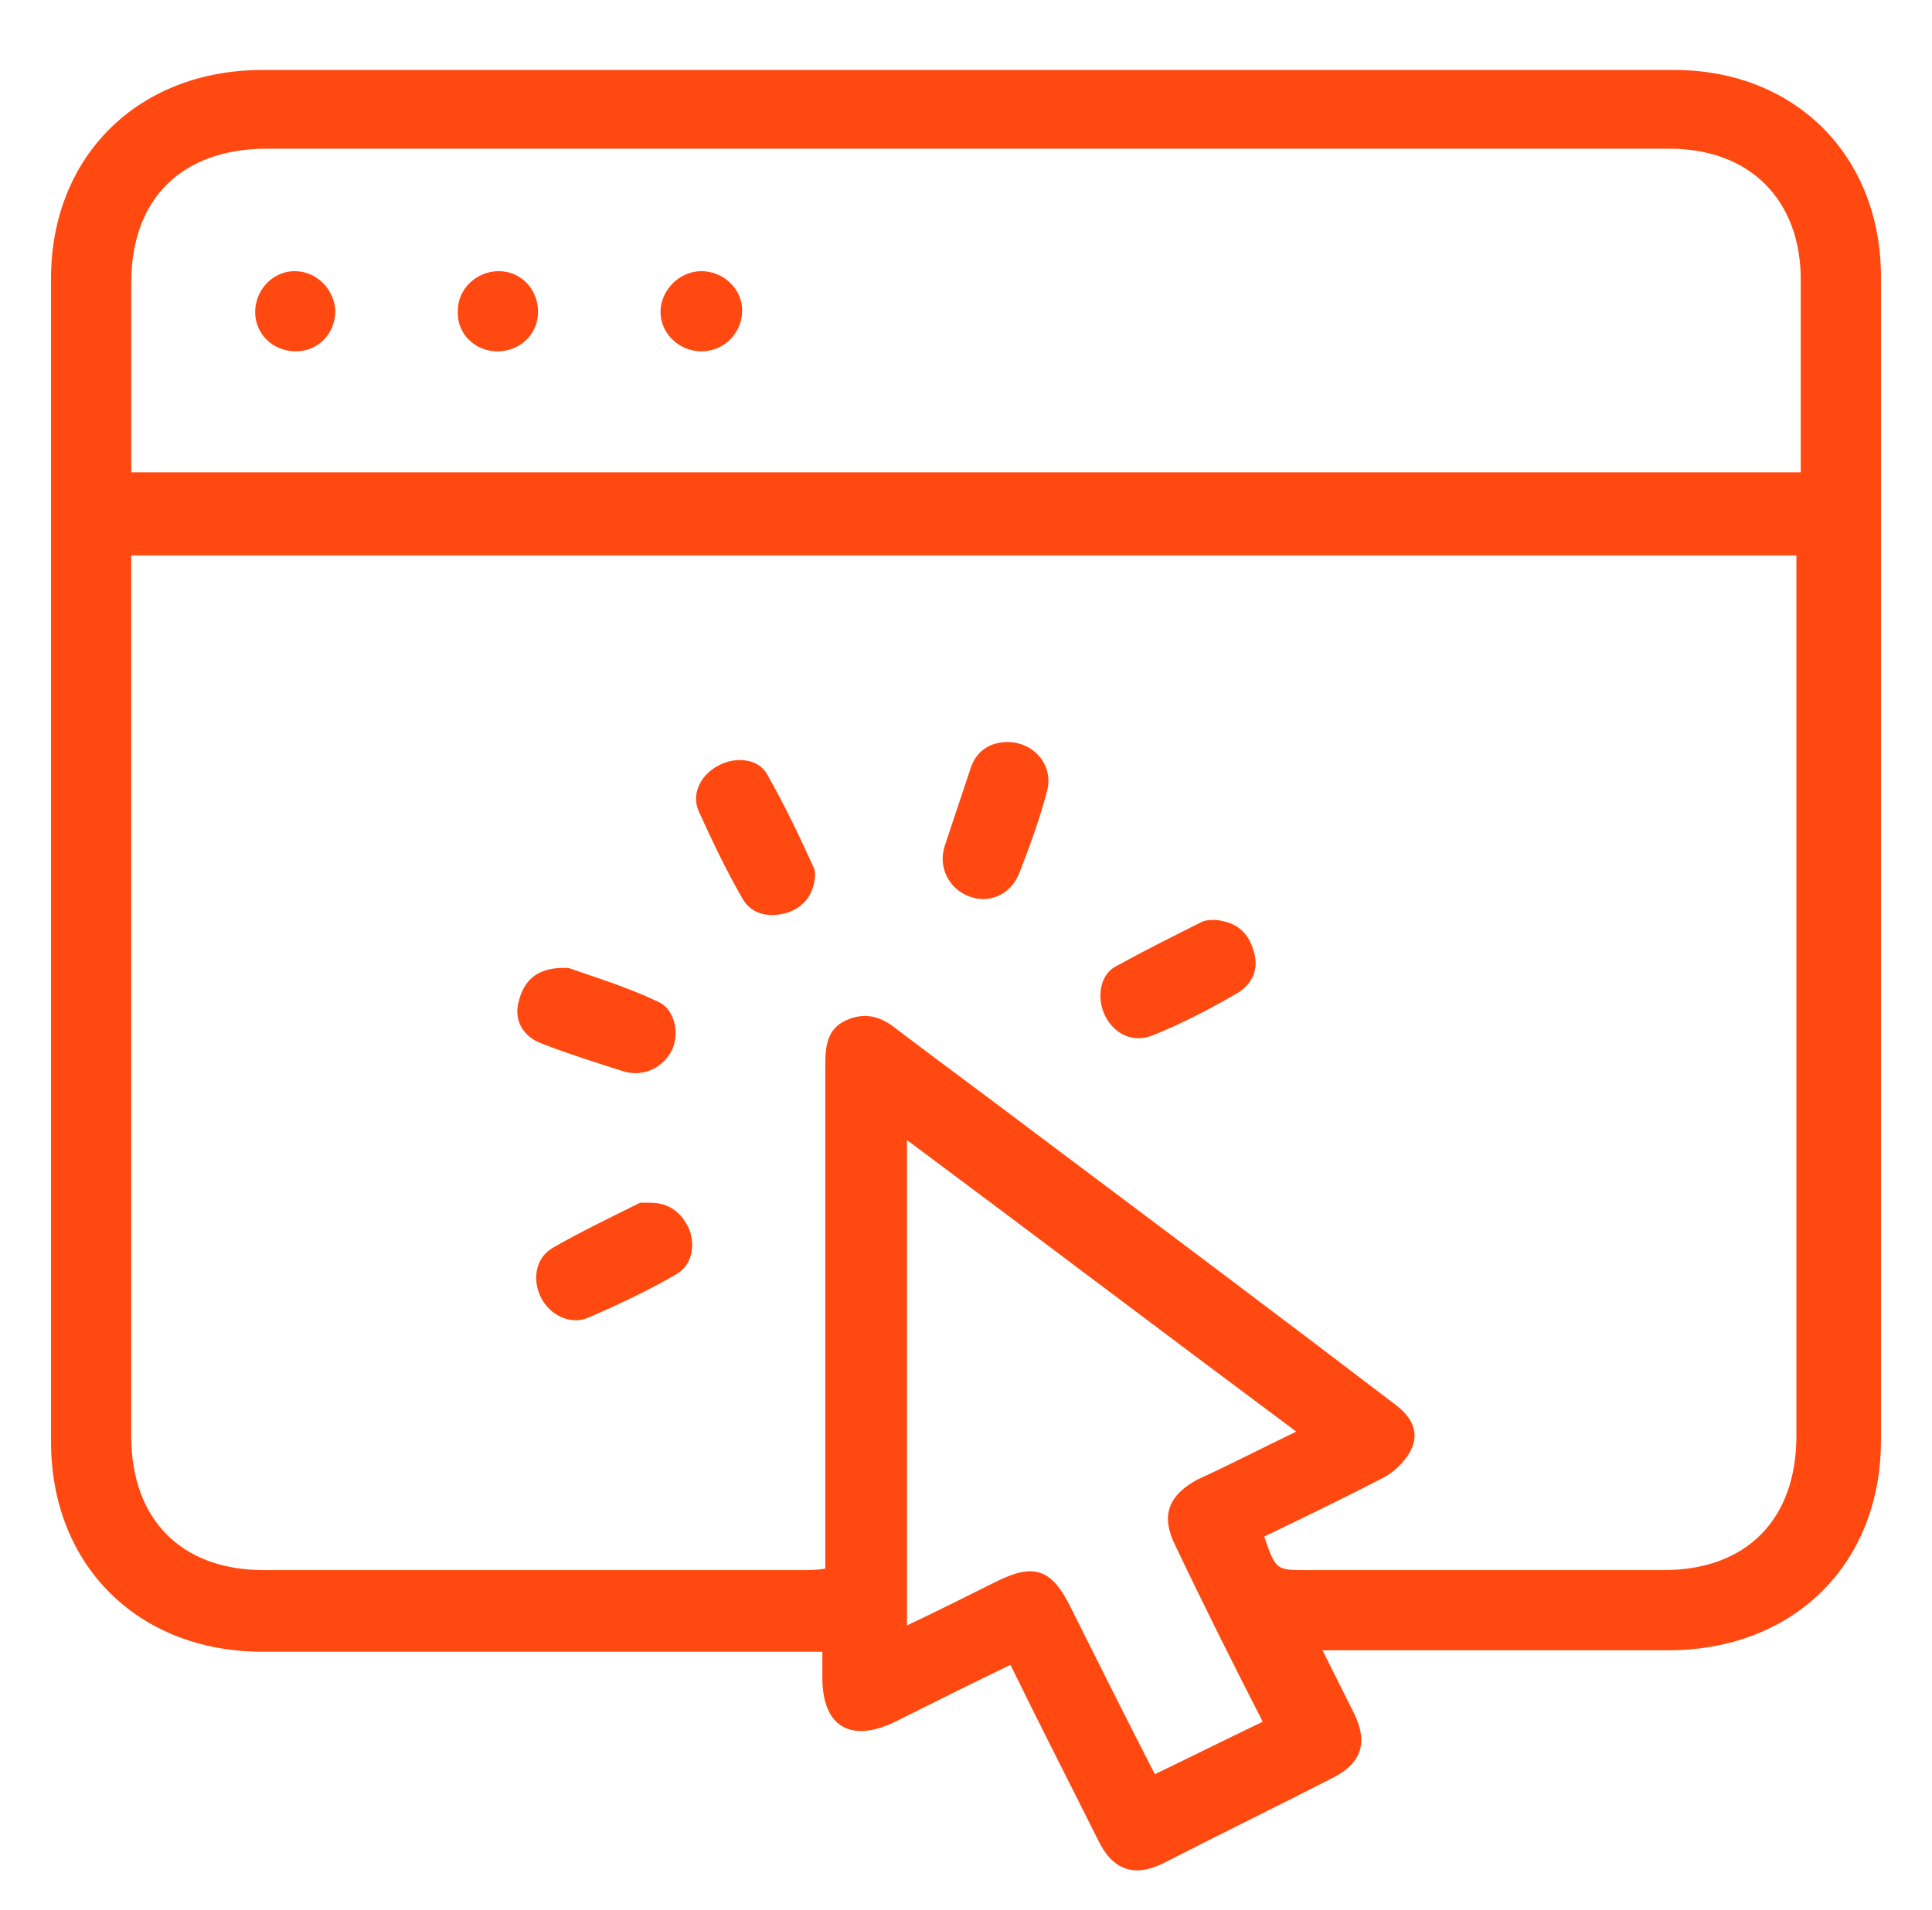 <?xml version="1.0" encoding="utf-8"?>
<!-- Generator: Adobe Illustrator 27.5.0, SVG Export Plug-In . SVG Version: 6.00 Build 0)  -->
<svg version="1.1" id="a" xmlns="http://www.w3.org/2000/svg" xmlns:xlink="http://www.w3.org/1999/xlink" x="0px" y="0px"
	 viewBox="0 0 132.5 131" style="enable-background:new 0 0 132.5 131;" xml:space="preserve">
<style type="text/css">
	.st0{fill:#FF4911;}
</style>
<g>
	<path class="st0" d="M90.7,113.2c0.8,1.6,1.5,3,2.2,4.4c0.9,1.9,0.5,3.3-1.4,4.3c-3.9,2-7.8,3.9-11.7,5.9c-2,1-3.5,0.5-4.5-1.6
		c-2-4-4-7.9-6-12c-2.7,1.3-5.3,2.6-7.9,3.9c-3.1,1.5-5,0.3-5-3c0-0.5,0-1.1,0-1.8c-0.6,0-1.1,0-1.6,0c-12.3,0-24.5,0-36.8,0
		c-8.5,0-14.5-5.9-14.5-14.4c0-26.6,0-53.2,0-79.8c0-8.4,6-14.3,14.5-14.3c32.2,0,64.4,0,96.6,0C123,4.7,129,10.6,129,19
		c0,26.6,0,53.2,0,79.8c0,8.5-6,14.4-14.6,14.4c-7.4,0-14.7,0-22.1,0C91.9,113.2,91.4,113.2,90.7,113.2z M9,38.1c0,0.6,0,1.1,0,1.5
		c0,19.6,0,39.2,0,58.9c0,5.7,3.4,9.2,9.1,9.2c12.3,0,24.6,0,36.9,0c0.5,0,1,0,1.6-0.1c0-0.6,0-1.1,0-1.6c0-11,0-21.9,0-32.9
		c0-1.3,0.1-2.5,1.4-3.1c1.3-0.6,2.4-0.3,3.5,0.6c3.3,2.5,6.7,5,10,7.5c8,6,16,12,24,18.1c1.4,1,1.9,2.1,1.2,3.4
		c-0.4,0.7-1.1,1.4-1.9,1.8c-2.7,1.4-5.4,2.7-8.1,4c0.8,2.3,0.8,2.3,2.9,2.3c8.2,0,16.3,0,24.5,0c5.7,0,9.1-3.5,9.1-9.2
		c0-19.6,0-39.2,0-58.9c0-0.5,0-1,0-1.5C85.3,38.1,47.2,38.1,9,38.1z M123.5,32.4c0-4.5,0-8.8,0-13.2c0-5.5-3.5-9-9-9
		c-4.1,0-8.2,0-12.3,0c-28,0-55.9,0-83.9,0c-5.8,0-9.3,3.4-9.3,9.2c0,3.3,0,6.6,0,9.9c0,1,0,2.1,0,3.1
		C47.2,32.4,85.3,32.4,123.5,32.4z M88.9,98.2c-9-6.7-17.7-13.3-26.7-20c0,11.2,0,22.1,0,33.3c2.1-1,4.1-2,6.1-3
		c2.6-1.3,3.8-0.9,5.1,1.7c1.9,3.8,3.8,7.6,5.8,11.5c2.5-1.2,4.9-2.4,7.4-3.6c-2.1-4.1-4.1-8.1-6-12.1c-1-2-0.5-3.4,1.5-4.5
		C84.3,100.5,86.4,99.4,88.9,98.2z"/>
	<path class="st0" d="M44.6,82.5c1.3,0,2.2,0.7,2.7,1.9c0.4,1.2,0.1,2.4-0.9,3c-1.9,1.1-4,2.1-6.1,3c-1.2,0.5-2.6-0.2-3.2-1.4
		c-0.6-1.2-0.4-2.7,0.8-3.4c1.9-1.1,4-2.1,6-3.1C44.1,82.5,44.4,82.5,44.6,82.5z"/>
	<path class="st0" d="M55.9,60.1c-0.1,1.2-0.7,2.1-1.9,2.5c-1.3,0.4-2.5,0.1-3.1-1c-1.1-1.9-2.1-4-3-6c-0.5-1.2,0.2-2.5,1.4-3.1
		c1.1-0.6,2.7-0.5,3.3,0.6c1.2,2.1,2.2,4.2,3.2,6.4C55.9,59.7,55.9,59.9,55.9,60.1z"/>
	<path class="st0" d="M83.3,63.1c1.3,0.1,2.2,0.7,2.6,1.9c0.5,1.3,0.1,2.4-1,3.1c-1.9,1.1-3.8,2.1-5.8,2.9c-1.4,0.6-2.7-0.1-3.3-1.3
		c-0.6-1.2-0.4-2.8,0.7-3.4c2-1.1,4-2.1,6-3.1C82.8,63.1,83.1,63.1,83.3,63.1z"/>
	<path class="st0" d="M69.1,50.9c1.8,0,3.2,1.6,2.7,3.4c-0.5,1.9-1.2,3.8-1.9,5.6c-0.6,1.5-2.1,2.1-3.4,1.6c-1.4-0.5-2.2-2-1.7-3.5
		c0.6-1.8,1.2-3.6,1.8-5.4C67,51.5,67.9,50.9,69.1,50.9z"/>
	<path class="st0" d="M39,66.4c1.7,0.6,4,1.3,6.1,2.3c1.2,0.5,1.5,2.2,1,3.3c-0.6,1.2-1.9,1.9-3.3,1.5c-1.9-0.6-3.8-1.2-5.6-1.9
		c-1.4-0.5-2-1.7-1.6-3C36,67.1,37,66.3,39,66.4z"/>
	<path class="st0" d="M23,21.3c0,1.6-1.2,2.8-2.7,2.8c-1.6,0-2.8-1.2-2.8-2.7s1.2-2.8,2.7-2.8C21.7,18.6,22.9,19.8,23,21.3z"/>
	<path class="st0" d="M34.1,24.1c-1.5,0-2.8-1.2-2.7-2.8c0-1.5,1.3-2.7,2.8-2.7s2.7,1.2,2.7,2.8C36.9,22.9,35.7,24.1,34.1,24.1z"/>
	<path class="st0" d="M48.1,24.1c-1.5,0-2.8-1.2-2.8-2.7s1.3-2.8,2.8-2.8s2.8,1.2,2.8,2.7C50.9,22.8,49.7,24.1,48.1,24.1z"/>
</g>
</svg>
